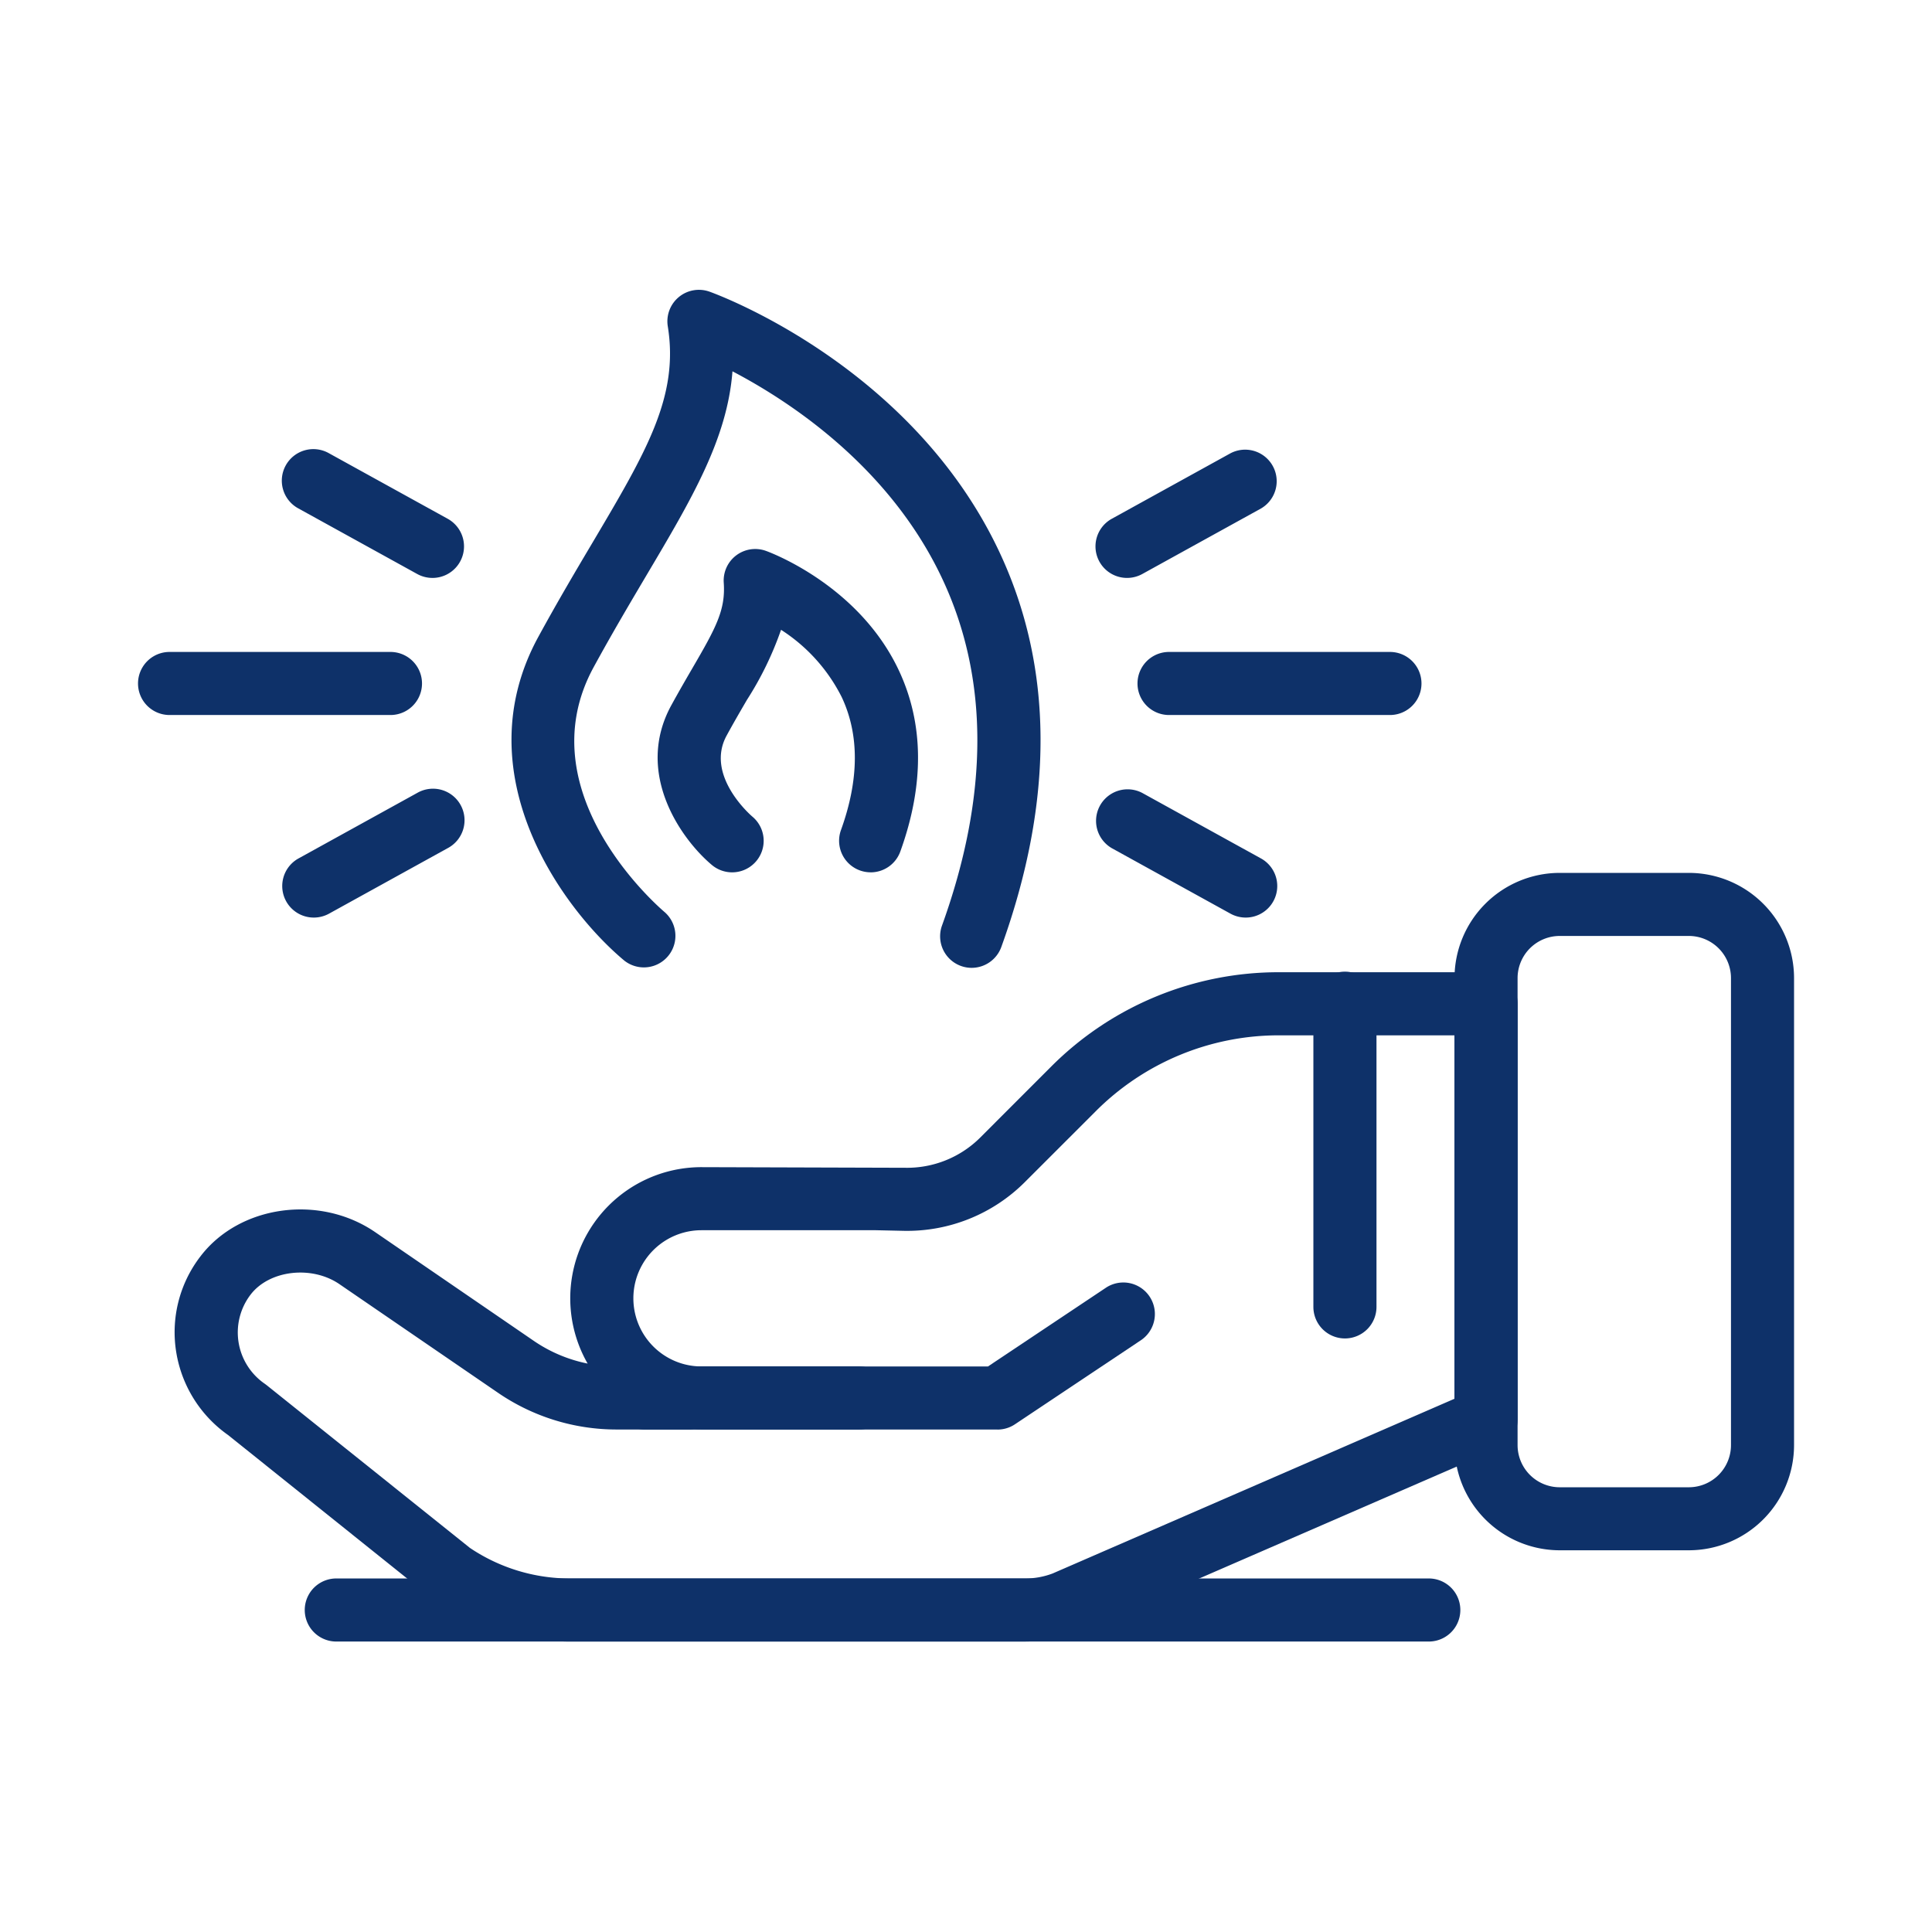 <svg height="181.034" viewBox="0 0 181.034 181.034" width="181.034" xmlns="http://www.w3.org/2000/svg" xmlns:xlink="http://www.w3.org/1999/xlink"><clipPath id="a"><path d="m0 0h155.172v126.662h-155.172z"/></clipPath><path d="m0 0h181.034v181.034h-181.034z" fill="#fff"/><g clip-path="url(#a)" fill="#0e3169" transform="translate(12.931 27.155)"><path d="m52.006 47.212h-33.053a2.955 2.955 0 1 1 0-5.91h32.156l11.091-7.402a2.956 2.956 0 0 1 3.282 4.916l-11.837 7.9a2.937 2.937 0 0 1 -1.64.5" transform="translate(28.535 59.584)"/><path d="m80.95 85.684h-42.65a22.692 22.692 0 0 1 -12.823-3.95c-.067-.045-.125-.089-.184-.136l-19.049-15.262a11.8 11.8 0 0 1 -4.861-7.764 11.645 11.645 0 0 1 2.28-8.995c3.666-4.791 11.158-5.821 16.361-2.255l14.833 10.167a13.683 13.683 0 0 0 5.075 2.149 12.291 12.291 0 0 1 10.668-18.405l19.112.058a9.71 9.71 0 0 0 6.976-2.8l6.645-6.648a30.1 30.1 0 0 1 21.433-8.875h19.351a2.957 2.957 0 0 1 2.959 2.954v38.95a2.951 2.951 0 0 1 -1.779 2.709l-39.571 17.2a13.231 13.231 0 0 1 -4.774.9m-52.052-8.772a16.8 16.8 0 0 0 9.4 2.865h42.65a7.232 7.232 0 0 0 2.553-.468l37.658-16.372v-34.053h-16.4a24.219 24.219 0 0 0 -17.252 7.146l-6.648 6.645a15.6 15.6 0 0 1 -11.28 4.528l-2.631-.058h-16.35a6.382 6.382 0 0 0 0 12.764h14.774a2.955 2.955 0 1 1 0 5.91h-14.774c-.234 0-.465-.008-.7-.019-.114.011-.228.019-.342.019h-6.9a19.642 19.642 0 0 1 -11.144-3.455l-14.833-10.161c-2.6-1.784-6.57-1.32-8.327.972a5.836 5.836 0 0 0 1.328 8.36c.058.042.117.086.175.131z" transform="translate(2.2 40.978)"/><path d="m66.269 83.1h-12.099a9.869 9.869 0 0 1 -9.858-9.858v-43.761a9.868 9.868 0 0 1 9.858-9.855h12.1a9.868 9.868 0 0 1 9.858 9.855v43.766a9.869 9.869 0 0 1 -9.859 9.853m-12.099-57.564a3.951 3.951 0 0 0 -3.948 3.945v43.766a3.952 3.952 0 0 0 3.948 3.948h12.1a3.952 3.952 0 0 0 3.948-3.948v-43.766a3.951 3.951 0 0 0 -3.948-3.945z" transform="translate(79.049 35.011)"/><path d="m42.519 57.283a2.957 2.957 0 0 1 -2.957-2.957v-28.4a2.957 2.957 0 1 1 5.913 0v28.4a2.957 2.957 0 0 1 -2.957 2.957" transform="translate(70.575 40.978)"/><path d="m55.691 63.534a2.957 2.957 0 0 1 -2.781-3.959c4.415-12.232 4.418-23.179.011-32.533-4.928-10.462-14.251-16.581-19.644-19.404-.49 6.345-3.808 11.946-8.065 19.125-1.5 2.536-3.207 5.415-4.941 8.594-6.4 11.731 6.119 22.505 6.656 22.959a2.956 2.956 0 0 1 -3.8 4.527c-5.838-4.888-15.027-17.516-8.045-30.317 1.784-3.271 3.516-6.2 5.047-8.778 5.08-8.574 8.148-13.748 7.088-20.322a2.954 2.954 0 0 1 3.914-3.251c.769.275 18.936 6.945 27.137 24.348 5.1 10.827 5.17 23.3.2 37.059a2.96 2.96 0 0 1 -2.781 1.952" transform="translate(22.426 .001)"/><path d="m37.451 39.024a2.957 2.957 0 0 1 -2.781-3.959c1.709-4.738 1.734-8.931.067-12.466a16.065 16.065 0 0 0 -5.682-6.3 30.953 30.953 0 0 1 -3.193 6.562c-.582 1-1.225 2.1-1.907 3.352-2.06 3.781 2.369 7.556 2.414 7.592a2.955 2.955 0 0 1 -3.794 4.532c-2.84-2.38-7.291-8.566-3.808-14.955.713-1.3 1.381-2.453 1.99-3.5 2.216-3.806 3.107-5.451 2.929-8a2.957 2.957 0 0 1 3.943-2.982c.354.125 8.686 3.185 12.455 11.183 2.358 5.008 2.408 10.726.148 16.99a2.959 2.959 0 0 1 -2.781 1.954" transform="translate(31.2 15.56)"/><path d="m23.66 18.1h-20.703a2.955 2.955 0 1 1 0-5.91h20.7a2.955 2.955 0 1 1 0 5.91" transform="translate(0 21.744)"/><path d="m18.928 17.416a2.971 2.971 0 0 1 -1.425-.367l-11.12-6.136a2.956 2.956 0 1 1 2.857-5.175l11.119 6.136a2.955 2.955 0 0 1 -1.431 5.543" transform="translate(8.661 9.582)"/><path d="m7.814 28.849a2.955 2.955 0 0 1 -1.431-5.543l11.117-6.135a2.956 2.956 0 1 1 2.856 5.175l-11.116 6.136a2.971 2.971 0 0 1 -1.425.367" transform="translate(8.661 29.975)"/><path d="m57.3 18.1h-20.7a2.955 2.955 0 1 1 0-5.91h20.7a2.955 2.955 0 1 1 0 5.91" transform="translate(60.011 21.744)"/><path d="m35.187 17.416a2.955 2.955 0 0 1 -1.431-5.543l11.119-6.135a2.956 2.956 0 0 1 2.856 5.175l-11.118 6.136a2.971 2.971 0 0 1 -1.425.367" transform="translate(57.492 9.582)"/><path d="m46.3 28.849a2.971 2.971 0 0 1 -1.425-.367l-11.12-6.136a2.956 2.956 0 0 1 2.856-5.175l11.119 6.135a2.955 2.955 0 0 1 -1.43 5.543" transform="translate(57.493 29.975)"/><path d="m110.941 49.285h-102.372a2.955 2.955 0 1 1 0-5.91h102.372a2.955 2.955 0 1 1 0 5.91" transform="translate(10.011 77.377)"/></g></svg>